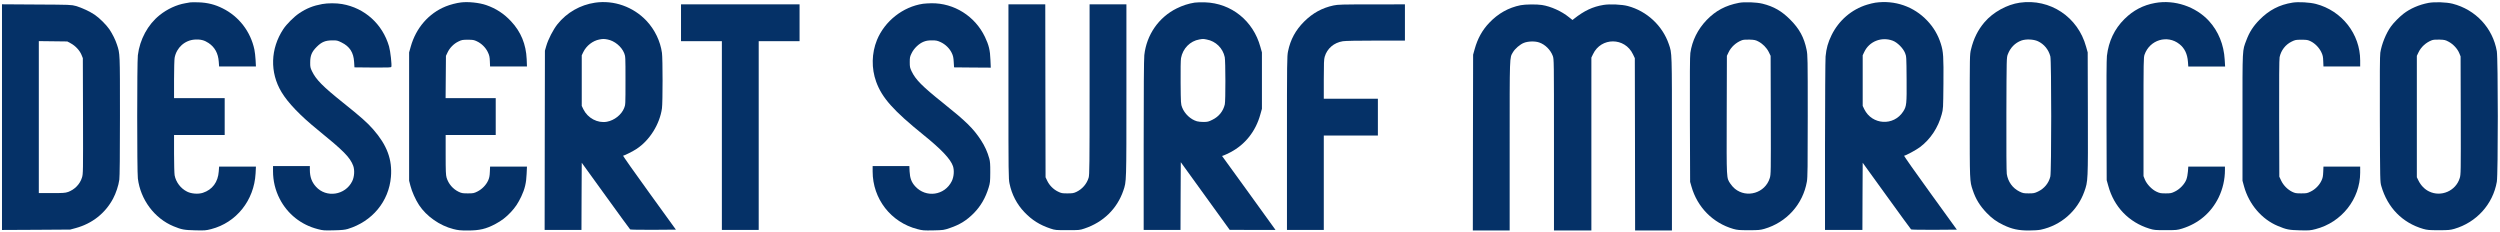 <?xml version="1.0" encoding="UTF-8"?> <svg xmlns="http://www.w3.org/2000/svg" width="1088" height="101" viewBox="0 0 1088 101" fill="none"><path d="M82.758 1.039C82.407 1.089 81.456 1.265 80.629 1.415C76.823 2.066 72.766 3.944 69.46 6.599C64.326 10.706 60.845 17.142 59.994 24.054C59.618 27.16 59.618 74.542 59.994 77.647C61.121 86.888 67.256 95.077 75.546 98.483C79.077 99.936 80.129 100.111 84.887 100.236C89.119 100.337 89.545 100.311 91.899 99.71C102.868 96.88 110.606 87.189 111.233 75.468L111.383 72.513H103.369H95.355L95.205 74.592C94.879 79.25 92.425 82.556 88.293 83.908C86.289 84.559 83.334 84.359 81.431 83.407C78.651 82.03 76.572 79.3 75.996 76.295C75.871 75.569 75.746 71.311 75.746 66.853V58.739H86.765H97.784V50.725V42.712H86.765H75.746V34.597C75.746 30.14 75.871 25.882 75.996 25.156C76.823 20.724 80.429 17.493 84.812 17.217C87.291 17.067 88.944 17.493 90.772 18.72C93.477 20.523 94.954 23.203 95.205 26.859L95.355 28.938H103.369H111.383L111.233 26.108C111.157 24.58 110.907 22.502 110.707 21.55C109.054 13.736 103.97 7.15 96.908 3.644C93.527 1.941 90.271 1.139 86.389 1.014C84.737 0.964 83.109 0.964 82.758 1.039Z" fill="#053167"></path><path d="M200.587 1.065C198.659 1.291 195.879 2.017 193.975 2.793C186.588 5.774 181.028 12.16 178.749 20.324L178.048 22.803V50.727V78.65L178.624 80.879C179.25 83.358 180.878 86.989 182.355 89.218C185.611 94.152 191.371 98.184 197.306 99.686C199.385 100.212 200.362 100.312 203.492 100.312C208.701 100.312 211.506 99.661 215.638 97.457C218.268 96.055 220.171 94.603 222.25 92.399C224.278 90.245 225.48 88.417 226.883 85.462C228.41 82.231 229.036 79.552 229.187 75.695L229.337 72.514H221.323H213.284L213.184 74.843C213.109 76.647 212.933 77.448 212.432 78.575C211.506 80.578 209.753 82.356 207.749 83.358C206.222 84.109 205.921 84.159 203.592 84.159C201.413 84.159 200.913 84.084 199.685 83.508C197.106 82.281 195.153 80.002 194.351 77.298C194.026 76.171 193.95 74.443 193.95 67.33V58.74H204.844H215.738V50.727V42.713H204.844H193.925L194.001 33.497L194.076 24.306L194.752 22.878C195.678 20.875 197.431 19.072 199.435 18.095C200.963 17.344 201.263 17.294 203.592 17.294C205.796 17.294 206.272 17.369 207.524 17.97C209.552 18.921 211.331 20.674 212.282 22.653C212.958 24.055 213.109 24.656 213.184 26.61L213.284 28.939H221.323H229.337L229.212 25.733C228.936 19.297 226.707 13.838 222.425 9.28C219.294 5.924 215.863 3.695 211.606 2.217C208.576 1.166 203.717 0.665 200.587 1.065Z" fill="#053167"></path><path d="M258.963 1.166C252.527 2.118 246.692 5.448 242.635 10.507C240.757 12.861 238.553 17.119 237.726 20.049L237.15 22.052L237.075 61.045L237.025 100.062H245.039H253.053L253.103 85.437L253.178 70.837L263.571 85.212C269.281 93.126 274.089 99.712 274.24 99.837C274.415 99.962 278.447 100.037 284.332 100.012L294.149 99.937L282.504 83.834C276.093 74.994 271.009 67.757 271.184 67.757C271.66 67.757 275.517 65.828 277.045 64.801C282.754 61.045 287.137 54.008 288.089 47.121C288.439 44.566 288.439 25.583 288.089 23.029C287.387 17.92 284.958 12.886 281.352 9.055C275.592 2.944 267.152 -0.036 258.963 1.166ZM264.348 17.169C267.428 17.745 270.458 20.224 271.635 23.104C272.211 24.557 272.211 24.632 272.211 35.075C272.211 45.493 272.211 45.618 271.635 47.02C270.458 49.951 267.378 52.38 264.122 52.981C260.09 53.707 255.783 51.428 253.879 47.546L253.178 46.094V35.075V24.056L253.879 22.603C255.207 19.898 257.961 17.745 260.816 17.194C262.394 16.893 262.82 16.893 264.348 17.169Z" fill="#053167"></path><path d="M519.916 1.141C517.212 1.567 514.657 2.393 512.128 3.645C504.264 7.527 498.98 15.14 498.003 24.006C497.828 25.608 497.728 38.781 497.728 63.249V100.062H505.742H513.756L513.806 85.312L513.881 70.586L524.524 85.312L535.168 100.037L545.135 100.062H555.102L554.276 98.91C553.825 98.259 548.591 91.022 542.656 82.808L531.837 67.882L532.688 67.581C533.164 67.406 534.416 66.83 535.468 66.279C541.929 62.898 546.512 57.088 548.516 49.75L549.192 47.346V35.075V22.803L548.516 20.399C545.41 9.055 535.894 1.391 524.399 1.016C522.746 0.966 520.718 1.016 519.916 1.141ZM525.15 17.194C529.107 17.92 532.188 20.95 533.014 24.882C533.365 26.56 533.39 43.915 533.039 45.418C532.338 48.398 530.46 50.752 527.63 52.129C525.977 52.956 525.551 53.056 523.823 53.081C522.771 53.081 521.444 52.956 520.893 52.781C518.163 51.979 515.584 49.575 514.482 46.795C513.906 45.368 513.881 45.092 513.806 36.026C513.756 30.191 513.831 26.184 513.981 25.283C514.757 21.101 517.938 17.845 521.97 17.169C523.648 16.893 523.548 16.893 525.15 17.194Z" fill="#053167"></path><path d="M756.777 1.237C750.942 2.364 746.634 4.668 742.728 8.725C738.821 12.807 736.417 17.691 735.64 23.05C735.44 24.477 735.39 32.742 735.44 52.1L735.54 79.147L736.116 81.151C738.671 90.191 745.432 97.028 754.298 99.608C756.076 100.108 756.827 100.184 761.059 100.184C765.292 100.184 766.043 100.108 767.821 99.608C777.513 96.803 784.625 88.914 786.353 79.047C786.679 77.294 786.729 72.636 786.729 50.547C786.729 25.003 786.704 24.052 786.228 21.647C785.126 16.263 783.098 12.532 779.091 8.525C775.334 4.768 771.953 2.84 767.07 1.613C764.44 0.962 759.206 0.761 756.777 1.237ZM765.166 18.016C767.145 19.043 768.823 20.746 769.774 22.649L770.576 24.302L770.651 50.097C770.701 75.29 770.701 75.916 770.2 77.519C768.222 83.981 760.208 86.41 754.999 82.127C754.373 81.626 753.496 80.625 753.045 79.924C751.343 77.319 751.393 78.671 751.468 50.072L751.543 24.302L752.219 22.875C753.346 20.445 755.525 18.467 758.129 17.49C758.755 17.265 759.857 17.19 761.435 17.24C763.438 17.315 764.014 17.415 765.166 18.016Z" fill="#053167"></path><path d="M816.155 1.166C815.328 1.291 813.7 1.667 812.523 2.042C805.812 4.096 800.252 8.879 797.097 15.29C795.544 18.471 794.818 21.05 794.492 24.556C794.367 25.934 794.267 43.339 794.242 63.549V100.062H802.381H810.52L810.57 85.437L810.645 70.837L821.038 85.212C826.748 93.126 831.556 99.712 831.707 99.837C831.882 99.962 835.914 100.037 841.799 100.012L851.616 99.937L839.971 83.834C833.56 74.994 828.476 67.757 828.676 67.757C829.328 67.757 833.961 65.252 835.588 64.025C840.146 60.569 843.452 55.585 845.03 49.775C845.681 47.371 845.681 47.296 845.781 36.452C845.881 24.657 845.756 22.553 844.654 19.047C843.452 15.215 841.499 11.885 838.719 8.98C832.909 2.819 824.619 -0.036 816.155 1.166ZM823.693 17.695C825.721 18.446 828.226 20.95 829.077 23.054C829.678 24.532 829.678 24.682 829.753 34.399C829.828 45.292 829.753 46.219 828.276 48.523C824.144 54.959 814.727 54.408 811.346 47.546L810.645 46.094V35.075V24.056L811.321 22.628C813.475 18.02 818.809 15.892 823.693 17.695Z" fill="#053167"></path><path d="M879.014 1.166C873.454 1.967 867.393 5.298 863.687 9.63C860.782 13.036 858.904 16.818 857.777 21.526C857.226 23.78 857.226 24.005 857.226 50.476C857.226 79.176 857.201 78.775 858.553 82.782C859.805 86.589 861.634 89.569 864.589 92.649C866.943 95.078 868.846 96.456 871.901 97.933C875.558 99.686 878.413 100.312 882.87 100.312C885.024 100.312 887.203 100.162 888.155 99.962C896.945 98.084 904.057 91.848 907.087 83.408C908.715 78.825 908.715 78.975 908.64 49.399L908.565 22.803L907.864 20.324C904.333 7.351 892.161 -0.713 879.014 1.166ZM886.902 17.945C889.607 19.222 891.51 21.551 892.312 24.531C892.813 26.384 892.813 74.693 892.312 76.797C891.636 79.677 889.682 82.056 886.952 83.358C885.425 84.084 885.049 84.159 882.895 84.159C880.717 84.159 880.366 84.084 878.863 83.358C875.883 81.88 873.88 79.101 873.354 75.72C873.204 74.743 873.128 64.651 873.179 49.599C873.254 25.132 873.254 25.057 873.805 23.63C874.881 20.775 876.96 18.646 879.69 17.644C881.668 16.918 885.024 17.068 886.902 17.945Z" fill="#053167"></path><path d="M937.916 1.293C932.732 2.219 928.374 4.498 924.568 8.28C920.21 12.587 917.681 17.947 916.93 24.308C916.754 25.785 916.704 35.552 916.754 52.481L916.829 78.401L917.531 80.906C920.01 90.022 926.446 96.708 935.362 99.488C937.49 100.139 937.866 100.164 942.499 100.164C947.132 100.164 947.508 100.139 949.636 99.488C956.824 97.259 962.308 92.576 965.564 85.914C967.342 82.233 968.294 78.101 968.294 73.969V72.516H960.305H952.341L952.191 74.595C952.116 75.747 951.815 77.299 951.515 78.101C950.763 80.104 948.71 82.283 946.556 83.335C945.028 84.086 944.703 84.161 942.499 84.161C940.395 84.161 939.944 84.086 938.542 83.435C936.514 82.508 934.26 80.154 933.433 78.101L932.857 76.648V50.853C932.857 26.687 932.882 24.984 933.308 23.782C935.562 17.345 943.2 15.016 948.459 19.174C950.738 20.952 951.94 23.481 952.191 26.862L952.341 28.941H960.355H968.369L968.193 25.985C967.818 19.424 965.464 13.639 961.307 9.081C955.547 2.845 946.356 -0.235 937.916 1.293Z" fill="#053167"></path><path d="M997.745 1.139C991.985 2.041 987.452 4.42 983.32 8.627C980.59 11.407 978.937 13.987 977.635 17.468C975.832 22.251 975.932 20.273 975.932 50.976V78.649L976.608 81.128C978.762 88.917 984.322 95.428 991.309 98.333C995.09 99.911 996.117 100.111 1000.85 100.236C1004.93 100.337 1005.41 100.311 1007.74 99.71C1019.06 96.805 1027.12 86.613 1027.15 75.193V72.513H1019.16H1011.17L1011.07 74.817C1010.99 76.695 1010.87 77.422 1010.32 78.574C1009.39 80.577 1007.64 82.38 1005.63 83.357C1004.11 84.108 1003.81 84.159 1001.48 84.159C999.223 84.159 998.822 84.083 997.52 83.457C995.516 82.456 993.738 80.652 992.761 78.599L991.96 76.896L991.885 51.477C991.835 35.023 991.91 25.632 992.085 24.881C992.711 21.901 994.64 19.421 997.294 18.119C998.872 17.343 999.122 17.293 1001.6 17.293C1003.96 17.293 1004.38 17.368 1005.61 17.969C1007.49 18.895 1009.26 20.698 1010.22 22.677C1010.87 24.054 1011.02 24.655 1011.07 26.609L1011.17 28.938H1019.16H1027.15V26.308C1027.15 14.813 1019.18 4.646 1007.89 1.716C1005.18 1.014 1000.3 0.739 997.745 1.139Z" fill="#053167"></path><path d="M1056.87 1.262C1052.79 2.038 1048.91 3.716 1045.98 5.995C1044.2 7.373 1041.67 9.927 1040.52 11.555C1038.39 14.51 1036.51 19.168 1035.91 22.925C1035.71 24.302 1035.66 32.115 1035.71 51.975C1035.81 78.997 1035.81 79.147 1036.36 81.025C1039.07 90.392 1045.53 96.978 1054.57 99.608C1056.35 100.108 1057.1 100.184 1061.33 100.184C1065.56 100.184 1066.31 100.108 1068.09 99.608C1077.76 96.803 1084.92 88.889 1086.62 79.097C1087.2 75.866 1087.17 25.529 1086.62 22.299C1084.85 12.181 1077.41 4.192 1067.34 1.613C1064.64 0.936 1059.55 0.761 1056.87 1.262ZM1065.66 18.166C1067.64 19.218 1069.49 21.222 1070.27 23.125L1070.85 24.552L1070.92 50.222C1070.97 75.265 1070.97 75.942 1070.47 77.519C1068.77 83.104 1062.33 85.884 1057.1 83.304C1055.19 82.378 1053.54 80.675 1052.51 78.571L1051.81 77.144V50.723V24.302L1052.49 22.875C1053.62 20.445 1055.8 18.467 1058.4 17.49C1059.03 17.265 1060.13 17.19 1061.71 17.24C1063.86 17.315 1064.23 17.39 1065.66 18.166Z" fill="#053167"></path><path d="M140.207 1.766C136.351 2.467 133.421 3.619 130.215 5.773C127.986 7.25 124.706 10.531 123.303 12.659C117.668 21.199 117.368 31.517 122.502 40.057C125.307 44.74 130.691 50.35 138.229 56.46C149.624 65.727 152.278 68.406 153.706 72.113C154.407 73.991 154.232 76.946 153.28 78.874C150.275 84.985 141.985 86.237 137.503 81.253C135.649 79.2 134.873 77.021 134.848 73.941V72.263H126.834H118.82V74.492C118.82 78.724 119.797 82.781 121.725 86.538C125.131 93.149 131.042 97.857 138.304 99.71C140.558 100.311 141.059 100.337 145.241 100.236C148.797 100.161 150.1 100.011 151.377 99.635C162.02 96.38 169.233 87.665 170.134 76.971C170.76 69.408 168.431 63.172 162.421 56.31C159.816 53.33 156.886 50.751 149.423 44.79C140.383 37.553 137.528 34.648 135.75 30.941C135.073 29.514 134.973 29.063 134.998 27.185C134.998 24.18 135.675 22.552 137.828 20.398C139.982 18.244 141.585 17.593 144.64 17.568C146.619 17.543 146.894 17.618 148.672 18.495C152.178 20.223 153.881 22.852 154.107 26.934L154.257 29.313L162.221 29.389C168.882 29.439 170.184 29.389 170.31 29.088C170.585 28.337 169.909 22.251 169.308 20.172C166.478 10.481 158.74 3.469 148.897 1.766C146.393 1.315 142.637 1.315 140.207 1.766Z" fill="#053167"></path><path d="M401.686 1.642C392.946 2.944 385.032 9.18 381.651 17.419C379.322 23.154 379.197 29.741 381.301 35.55C383.805 42.513 388.764 48.097 401.811 58.641C409.75 65.052 413.707 69.259 414.734 72.314C415.36 74.192 415.134 76.972 414.208 78.851C411.127 85.086 402.988 86.238 398.305 81.105C396.677 79.326 396.001 77.548 395.851 74.568L395.751 72.264H387.762H379.773V74.618C379.773 86.514 387.712 96.757 399.257 99.712C401.511 100.313 402.037 100.338 406.194 100.263C410.626 100.163 410.752 100.138 413.456 99.211C417.739 97.758 420.744 95.88 423.799 92.775C426.805 89.719 428.908 86.088 430.261 81.63C430.887 79.602 430.937 79.026 430.962 75.019C430.987 71.613 430.887 70.286 430.561 69.084C429.735 66.079 428.583 63.574 426.905 60.995C423.549 55.861 420.443 52.831 410.326 44.742C401.335 37.554 398.455 34.649 396.727 31.018C396.001 29.49 395.926 29.089 395.926 27.061C395.926 25.007 396.001 24.632 396.752 23.129C397.779 21 399.958 18.947 401.986 18.145C403.088 17.72 403.965 17.569 405.568 17.569C407.446 17.569 407.897 17.669 409.399 18.346C411.478 19.322 413.256 21.075 414.208 23.054C414.784 24.256 414.959 25.032 415.059 26.936L415.209 29.315L423.198 29.39L431.187 29.44L431.037 26.009C430.887 21.852 430.361 19.648 428.633 16.042C424.325 7.026 415.209 1.291 405.342 1.416C404.015 1.441 402.387 1.542 401.686 1.642Z" fill="#053167"></path><path d="M0.866 50.976V100.086L15.716 100.011L30.542 99.911L32.946 99.26C40.109 97.306 45.769 92.848 49.2 86.462C50.452 84.133 51.604 80.677 51.929 78.198C52.105 76.896 52.205 67.379 52.205 50.475C52.205 22.777 52.23 23.478 50.903 19.421C50.251 17.367 48.924 14.738 47.622 12.784C46.294 10.831 43.239 7.776 41.211 6.423C39.082 4.971 35.501 3.318 33.047 2.617C31.093 2.066 30.718 2.041 15.967 1.966L0.866 1.866V50.976ZM30.868 18.895C32.846 19.972 34.699 21.976 35.476 23.879L36.052 25.306L36.127 50.475C36.177 75.017 36.177 75.694 35.676 77.271C34.8 80.151 32.496 82.531 29.566 83.557C28.338 83.983 27.487 84.033 22.528 84.033H16.893V50.951V17.893L23.104 17.968L29.29 18.044L30.868 18.895Z" fill="#053167"></path><path d="M296.378 9.906V17.92H305.269H314.159V58.991V100.062H322.173H330.187V58.991V17.92H339.077H347.968V9.906V1.892H322.173H296.378V9.906Z" fill="#053167"></path><path d="M438.875 39.759C438.875 75.772 438.901 77.75 439.351 79.904C440.328 84.662 442.557 88.92 445.838 92.35C449.118 95.781 452.499 97.91 457.157 99.463C459.236 100.164 459.436 100.164 464.545 100.164C469.654 100.164 469.879 100.164 471.933 99.463C480.147 96.733 486.183 90.848 488.887 82.909C490.24 78.902 490.215 80.004 490.215 39.434V1.894H482.201H474.187V38.908C474.187 71.99 474.137 76.072 473.786 77.299C472.985 80.004 471.031 82.283 468.452 83.51C467.225 84.086 466.724 84.161 464.545 84.161C462.216 84.161 461.915 84.111 460.388 83.36C458.384 82.383 456.631 80.58 455.705 78.577L455.029 77.149L454.953 39.509L454.903 1.894H446.889H438.875V39.759Z" fill="#053167"></path><path d="M580.371 2.368C575.362 3.445 571.305 5.674 567.574 9.38C563.817 13.137 561.614 17.194 560.562 22.303C560.111 24.456 560.086 26.435 560.086 62.297V100.062H568.1H576.114V79.527V58.991H587.884H599.655V50.977V42.964H587.884H576.114V34.499C576.114 27.487 576.189 25.784 576.514 24.682C577.566 21.101 580.546 18.546 584.403 17.945C585.355 17.77 591.115 17.67 598.728 17.67H611.425V9.781V1.892L596.975 1.917C584.002 1.917 582.274 1.967 580.371 2.368Z" fill="#053167"></path><path d="M661.762 2.267C656.503 3.319 651.97 5.874 648.113 9.931C645.058 13.136 643.03 16.843 641.777 21.376L641.101 23.805L641.026 62.071L640.976 100.312H648.99H657.004V63.549C657.004 23.504 656.954 25.282 658.406 22.778C659.333 21.175 661.537 19.297 663.215 18.646C665.043 17.92 668.098 17.845 669.901 18.496C672.456 19.372 674.785 21.701 675.761 24.306C676.287 25.708 676.287 25.808 676.287 62.998V100.312H684.426H692.566V62.672V25.057L693.292 23.554C696.798 16.142 707.141 16.167 710.672 23.63L711.473 25.307L711.548 62.797L711.599 100.312H719.612H727.626V62.647C727.626 21.801 727.676 23.354 726.274 19.222C723.519 11.158 716.707 4.822 708.418 2.618C705.914 1.942 700.579 1.691 697.875 2.142C693.192 2.894 689.435 4.672 685.002 8.178L684.351 8.704L682.799 7.476C679.643 4.897 674.91 2.768 671.028 2.167C668.824 1.817 663.766 1.867 661.762 2.267Z" fill="#053167"></path></svg> 
